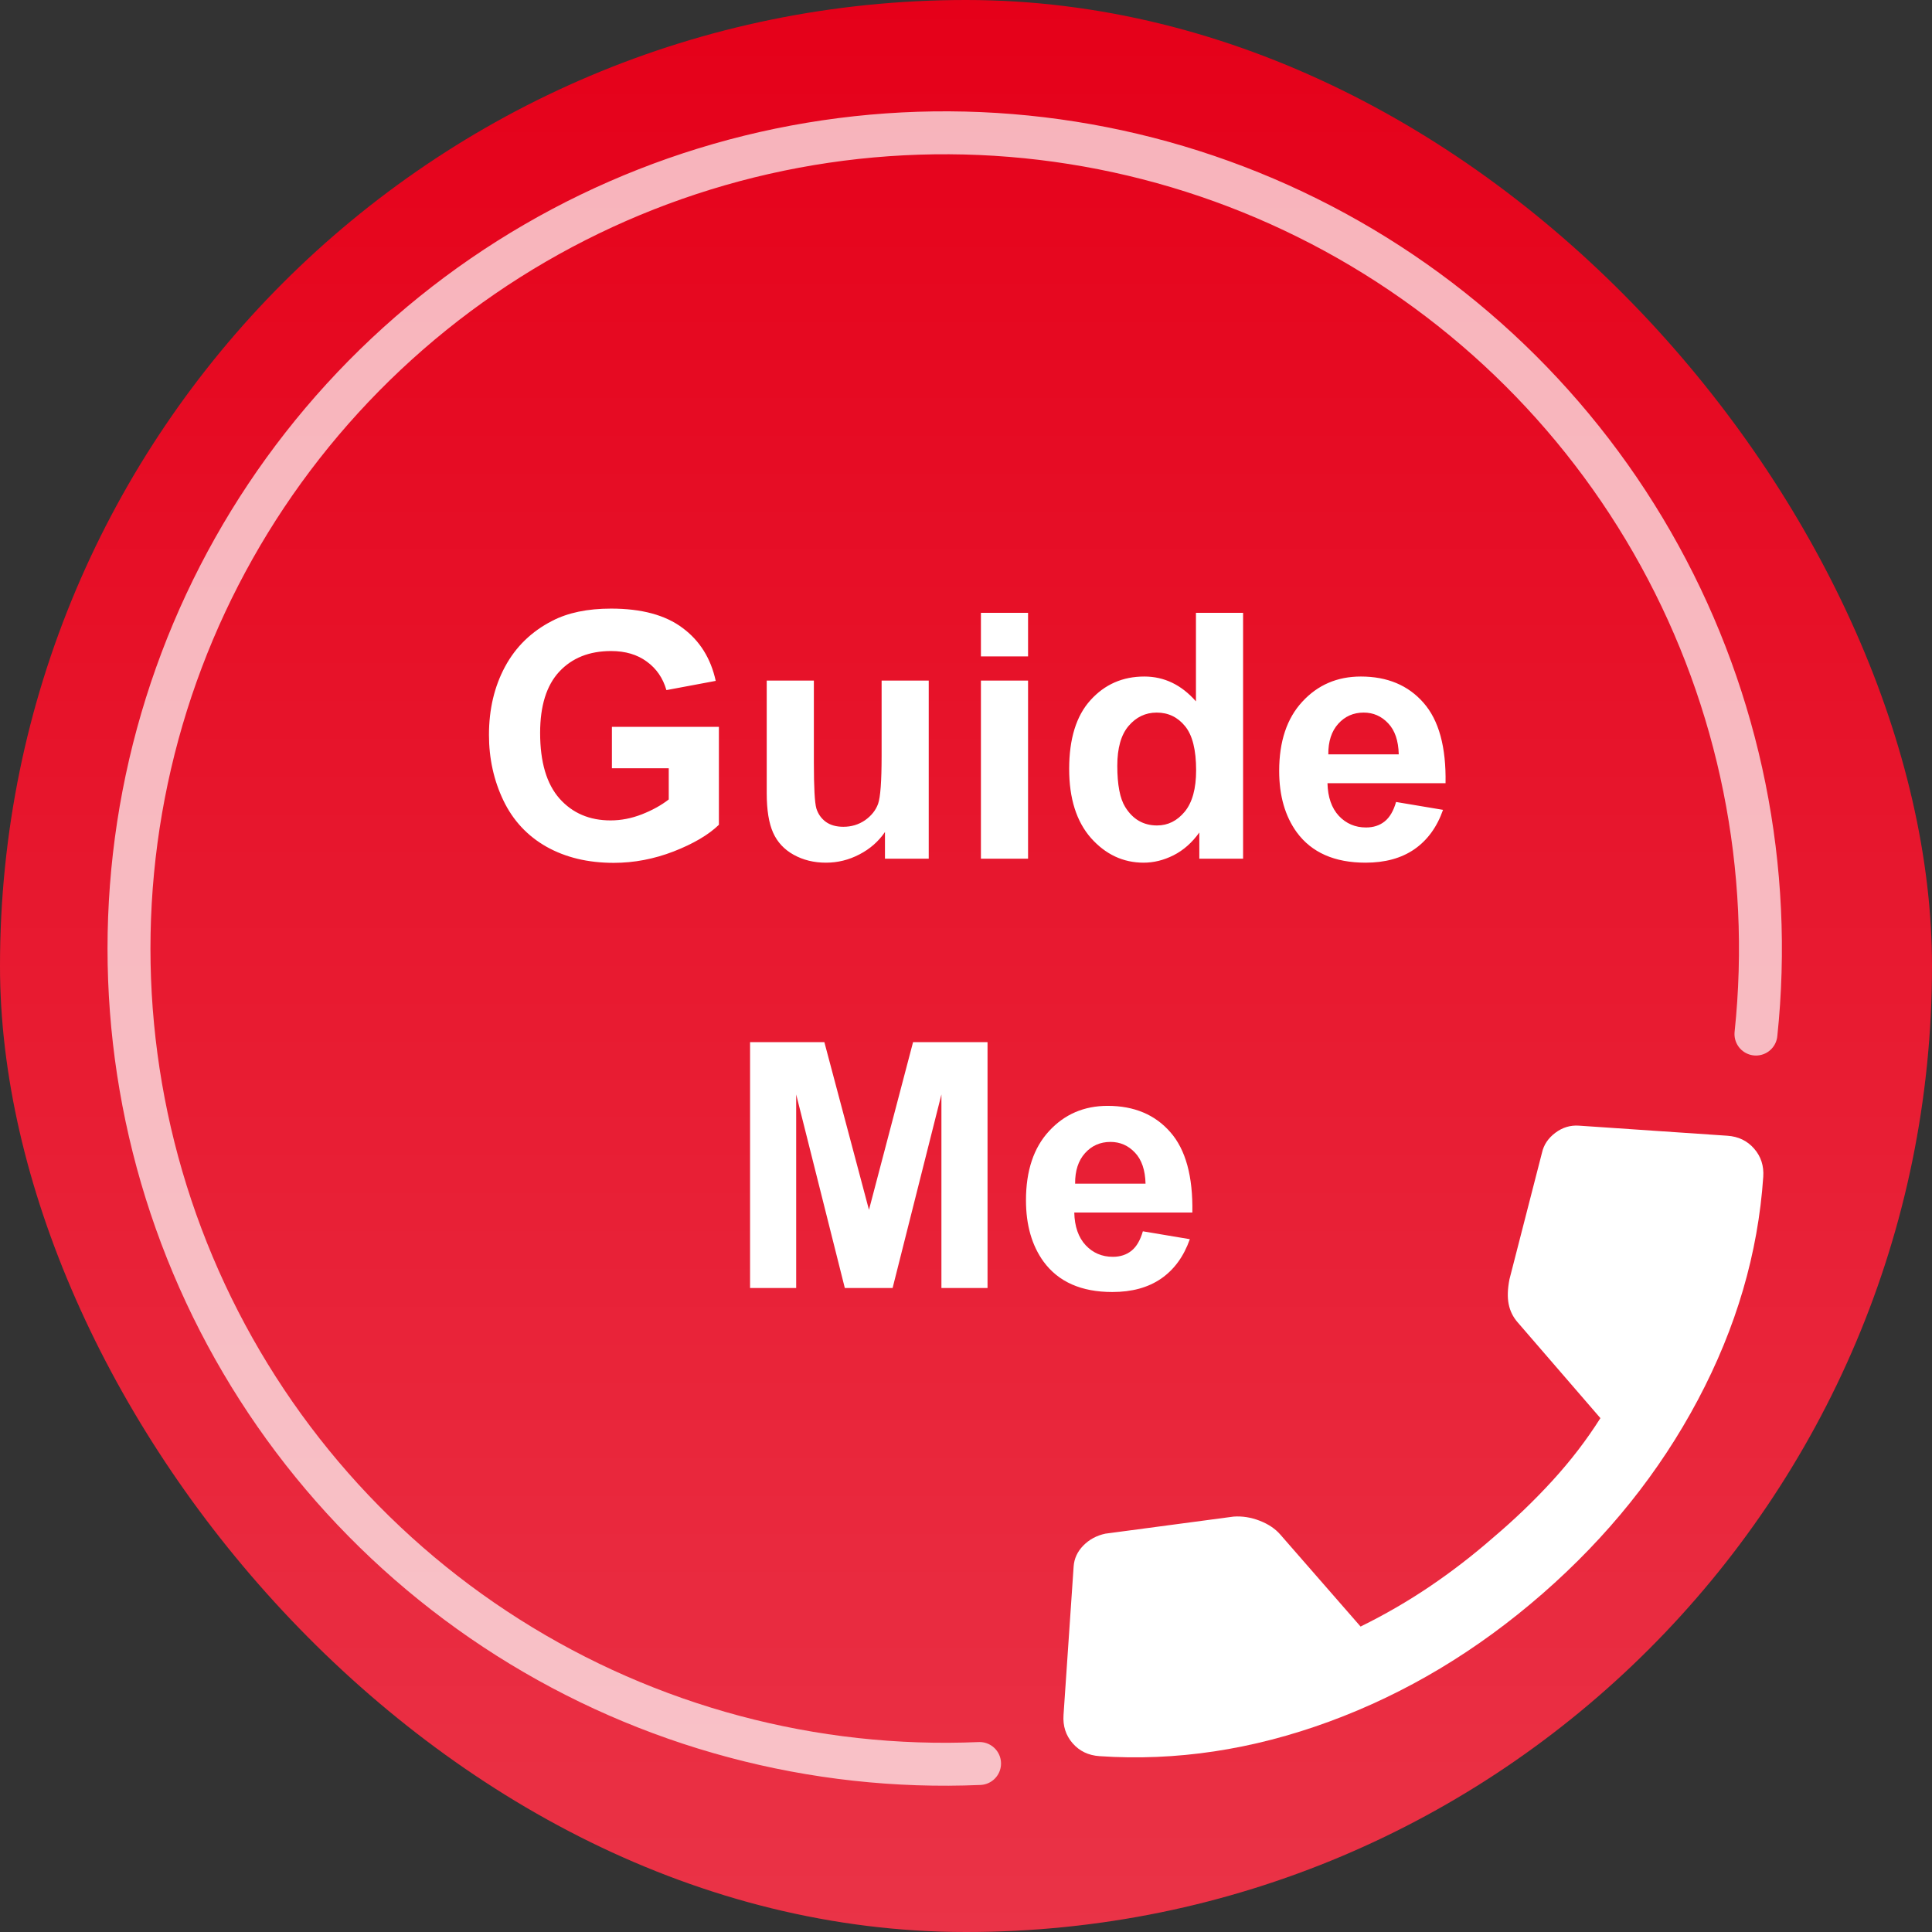 <svg width="90" height="90" viewBox="0 0 90 90" fill="none" xmlns="http://www.w3.org/2000/svg">
<rect x="0" y="0" width="90" height="90" fill="#333333" stroke="none"/>
<g clip-path="url(#clip0_1497_14978)">
<rect y="-0" width="90" height="90" rx="45" fill="#E50019"/>
<rect y="-0" width="90" height="90" rx="45" fill="url(#paint0_linear_1497_14978)" fill-opacity="0.2"/>
<path d="M51.215 81.808C54.774 82.05 58.343 81.513 61.921 80.198C65.5 78.883 68.81 76.898 71.851 74.245C74.892 71.591 77.306 68.581 79.094 65.213C80.882 61.845 81.897 58.382 82.139 54.823C82.174 54.31 82.032 53.872 81.713 53.507C81.395 53.142 80.98 52.942 80.467 52.907L73.549 52.437C73.15 52.41 72.785 52.521 72.454 52.77C72.122 53.019 71.915 53.327 71.833 53.693L70.316 59.596C70.228 60.048 70.216 60.433 70.28 60.752C70.344 61.071 70.483 61.352 70.695 61.596L74.553 66.062C73.912 67.077 73.166 68.049 72.316 68.978C71.467 69.907 70.541 70.795 69.54 71.642C68.597 72.465 67.616 73.22 66.597 73.909C65.577 74.598 64.505 75.218 63.381 75.771L59.64 71.484C59.401 71.21 59.079 70.995 58.675 70.839C58.271 70.683 57.868 70.62 57.465 70.649L51.491 71.444C51.084 71.531 50.743 71.715 50.466 71.997C50.19 72.278 50.039 72.604 50.014 72.974L49.543 79.892C49.508 80.405 49.65 80.844 49.968 81.209C50.287 81.573 50.702 81.773 51.215 81.808Z" fill="white"/>
<path d="M28.505 35.789V33.859H33.489V38.422C33.005 38.89 32.302 39.304 31.38 39.664C30.463 40.018 29.533 40.195 28.591 40.195C27.393 40.195 26.348 39.945 25.458 39.445C24.567 38.94 23.898 38.221 23.45 37.289C23.002 36.351 22.778 35.333 22.778 34.234C22.778 33.041 23.028 31.982 23.528 31.054C24.028 30.127 24.76 29.416 25.723 28.922C26.458 28.541 27.372 28.351 28.466 28.351C29.887 28.351 30.997 28.651 31.794 29.25C32.596 29.843 33.111 30.666 33.341 31.718L31.044 32.148C30.882 31.586 30.578 31.143 30.13 30.82C29.687 30.492 29.132 30.328 28.466 30.328C27.455 30.328 26.651 30.648 26.052 31.289C25.458 31.929 25.161 32.88 25.161 34.14C25.161 35.5 25.463 36.52 26.067 37.203C26.671 37.88 27.463 38.218 28.442 38.218C28.927 38.218 29.411 38.125 29.895 37.937C30.385 37.745 30.804 37.513 31.153 37.242V35.789H28.505ZM41.225 40V38.758C40.923 39.2 40.525 39.549 40.03 39.804C39.54 40.06 39.022 40.187 38.475 40.187C37.918 40.187 37.418 40.065 36.975 39.82C36.532 39.575 36.212 39.231 36.014 38.789C35.816 38.346 35.717 37.734 35.717 36.953V31.703H37.913V35.515C37.913 36.682 37.952 37.398 38.03 37.664C38.113 37.924 38.261 38.133 38.475 38.289C38.688 38.44 38.959 38.515 39.288 38.515C39.663 38.515 39.998 38.414 40.295 38.211C40.592 38.002 40.795 37.747 40.905 37.445C41.014 37.138 41.069 36.39 41.069 35.203V31.703H43.264V40H41.225ZM45.695 30.578V28.547H47.891V30.578H45.695ZM45.695 40V31.703H47.891V40H45.695ZM57.908 40H55.869V38.781C55.53 39.255 55.129 39.609 54.666 39.843C54.207 40.073 53.744 40.187 53.275 40.187C52.322 40.187 51.504 39.804 50.822 39.039C50.145 38.268 49.806 37.195 49.806 35.82C49.806 34.414 50.137 33.346 50.798 32.617C51.46 31.883 52.296 31.515 53.306 31.515C54.233 31.515 55.035 31.901 55.712 32.672V28.547H57.908V40ZM52.048 35.672C52.048 36.557 52.171 37.198 52.416 37.593C52.77 38.166 53.265 38.453 53.9 38.453C54.405 38.453 54.835 38.239 55.189 37.812C55.543 37.38 55.72 36.737 55.72 35.883C55.72 34.929 55.548 34.245 55.205 33.828C54.861 33.406 54.421 33.195 53.884 33.195C53.364 33.195 52.926 33.403 52.572 33.82C52.223 34.231 52.048 34.849 52.048 35.672ZM65.034 37.359L67.222 37.726C66.941 38.528 66.495 39.14 65.886 39.562C65.282 39.979 64.524 40.187 63.612 40.187C62.17 40.187 61.102 39.716 60.409 38.773C59.862 38.018 59.589 37.065 59.589 35.914C59.589 34.539 59.948 33.463 60.667 32.687C61.386 31.906 62.295 31.515 63.394 31.515C64.628 31.515 65.602 31.924 66.316 32.742C67.029 33.554 67.37 34.802 67.339 36.484H61.839C61.855 37.135 62.032 37.643 62.37 38.008C62.709 38.367 63.131 38.547 63.636 38.547C63.98 38.547 64.269 38.453 64.503 38.265C64.737 38.078 64.915 37.776 65.034 37.359ZM65.159 35.14C65.144 34.505 64.98 34.023 64.667 33.695C64.355 33.362 63.974 33.195 63.527 33.195C63.047 33.195 62.652 33.37 62.339 33.718C62.027 34.067 61.873 34.541 61.878 35.14H65.159ZM34.941 60V48.547H38.402L40.48 56.359L42.534 48.547H46.003V60H43.855V50.984L41.581 60H39.355L37.089 50.984V60H34.941ZM53.239 57.359L55.427 57.726C55.145 58.528 54.7 59.14 54.091 59.562C53.486 59.979 52.729 60.187 51.817 60.187C50.374 60.187 49.307 59.716 48.614 58.773C48.067 58.018 47.794 57.065 47.794 55.914C47.794 54.539 48.153 53.463 48.872 52.687C49.591 51.906 50.499 51.515 51.598 51.515C52.833 51.515 53.807 51.924 54.52 52.742C55.234 53.554 55.575 54.802 55.544 56.484H50.044C50.059 57.135 50.236 57.643 50.575 58.008C50.913 58.367 51.335 58.547 51.841 58.547C52.184 58.547 52.473 58.453 52.708 58.265C52.942 58.078 53.119 57.776 53.239 57.359ZM53.364 55.14C53.348 54.505 53.184 54.023 52.872 53.695C52.559 53.362 52.179 53.195 51.731 53.195C51.252 53.195 50.856 53.37 50.544 53.718C50.231 54.067 50.078 54.541 50.083 55.14H53.364Z" fill="white"/>
<path d="M45.632 82.151C37.884 82.483 30.22 80.435 23.669 76.284C17.119 72.134 11.995 66.078 8.986 58.931C5.977 51.783 5.227 43.886 6.836 36.3C8.445 28.714 12.337 21.802 17.989 16.492C23.641 11.182 30.782 7.728 38.454 6.594C46.125 5.461 53.96 6.701 60.906 10.15C67.852 13.598 73.577 19.089 77.312 25.886C81.046 32.682 82.612 40.459 81.799 48.171" stroke="white" stroke-opacity="0.7" stroke-width="2" stroke-linecap="round"/>
</g>
<defs>
<linearGradient id="paint0_linear_1497_14978" x1="45" y1="-0" x2="45" y2="90" gradientUnits="userSpaceOnUse">
<stop stop-color="white" stop-opacity="0"/>
<stop offset="1" stop-color="white"/>
</linearGradient>
<clipPath id="clip0_1497_14978">
<rect y="-0" width="90" height="90" rx="45" fill="white"/>
</clipPath>
</defs>
</svg>
